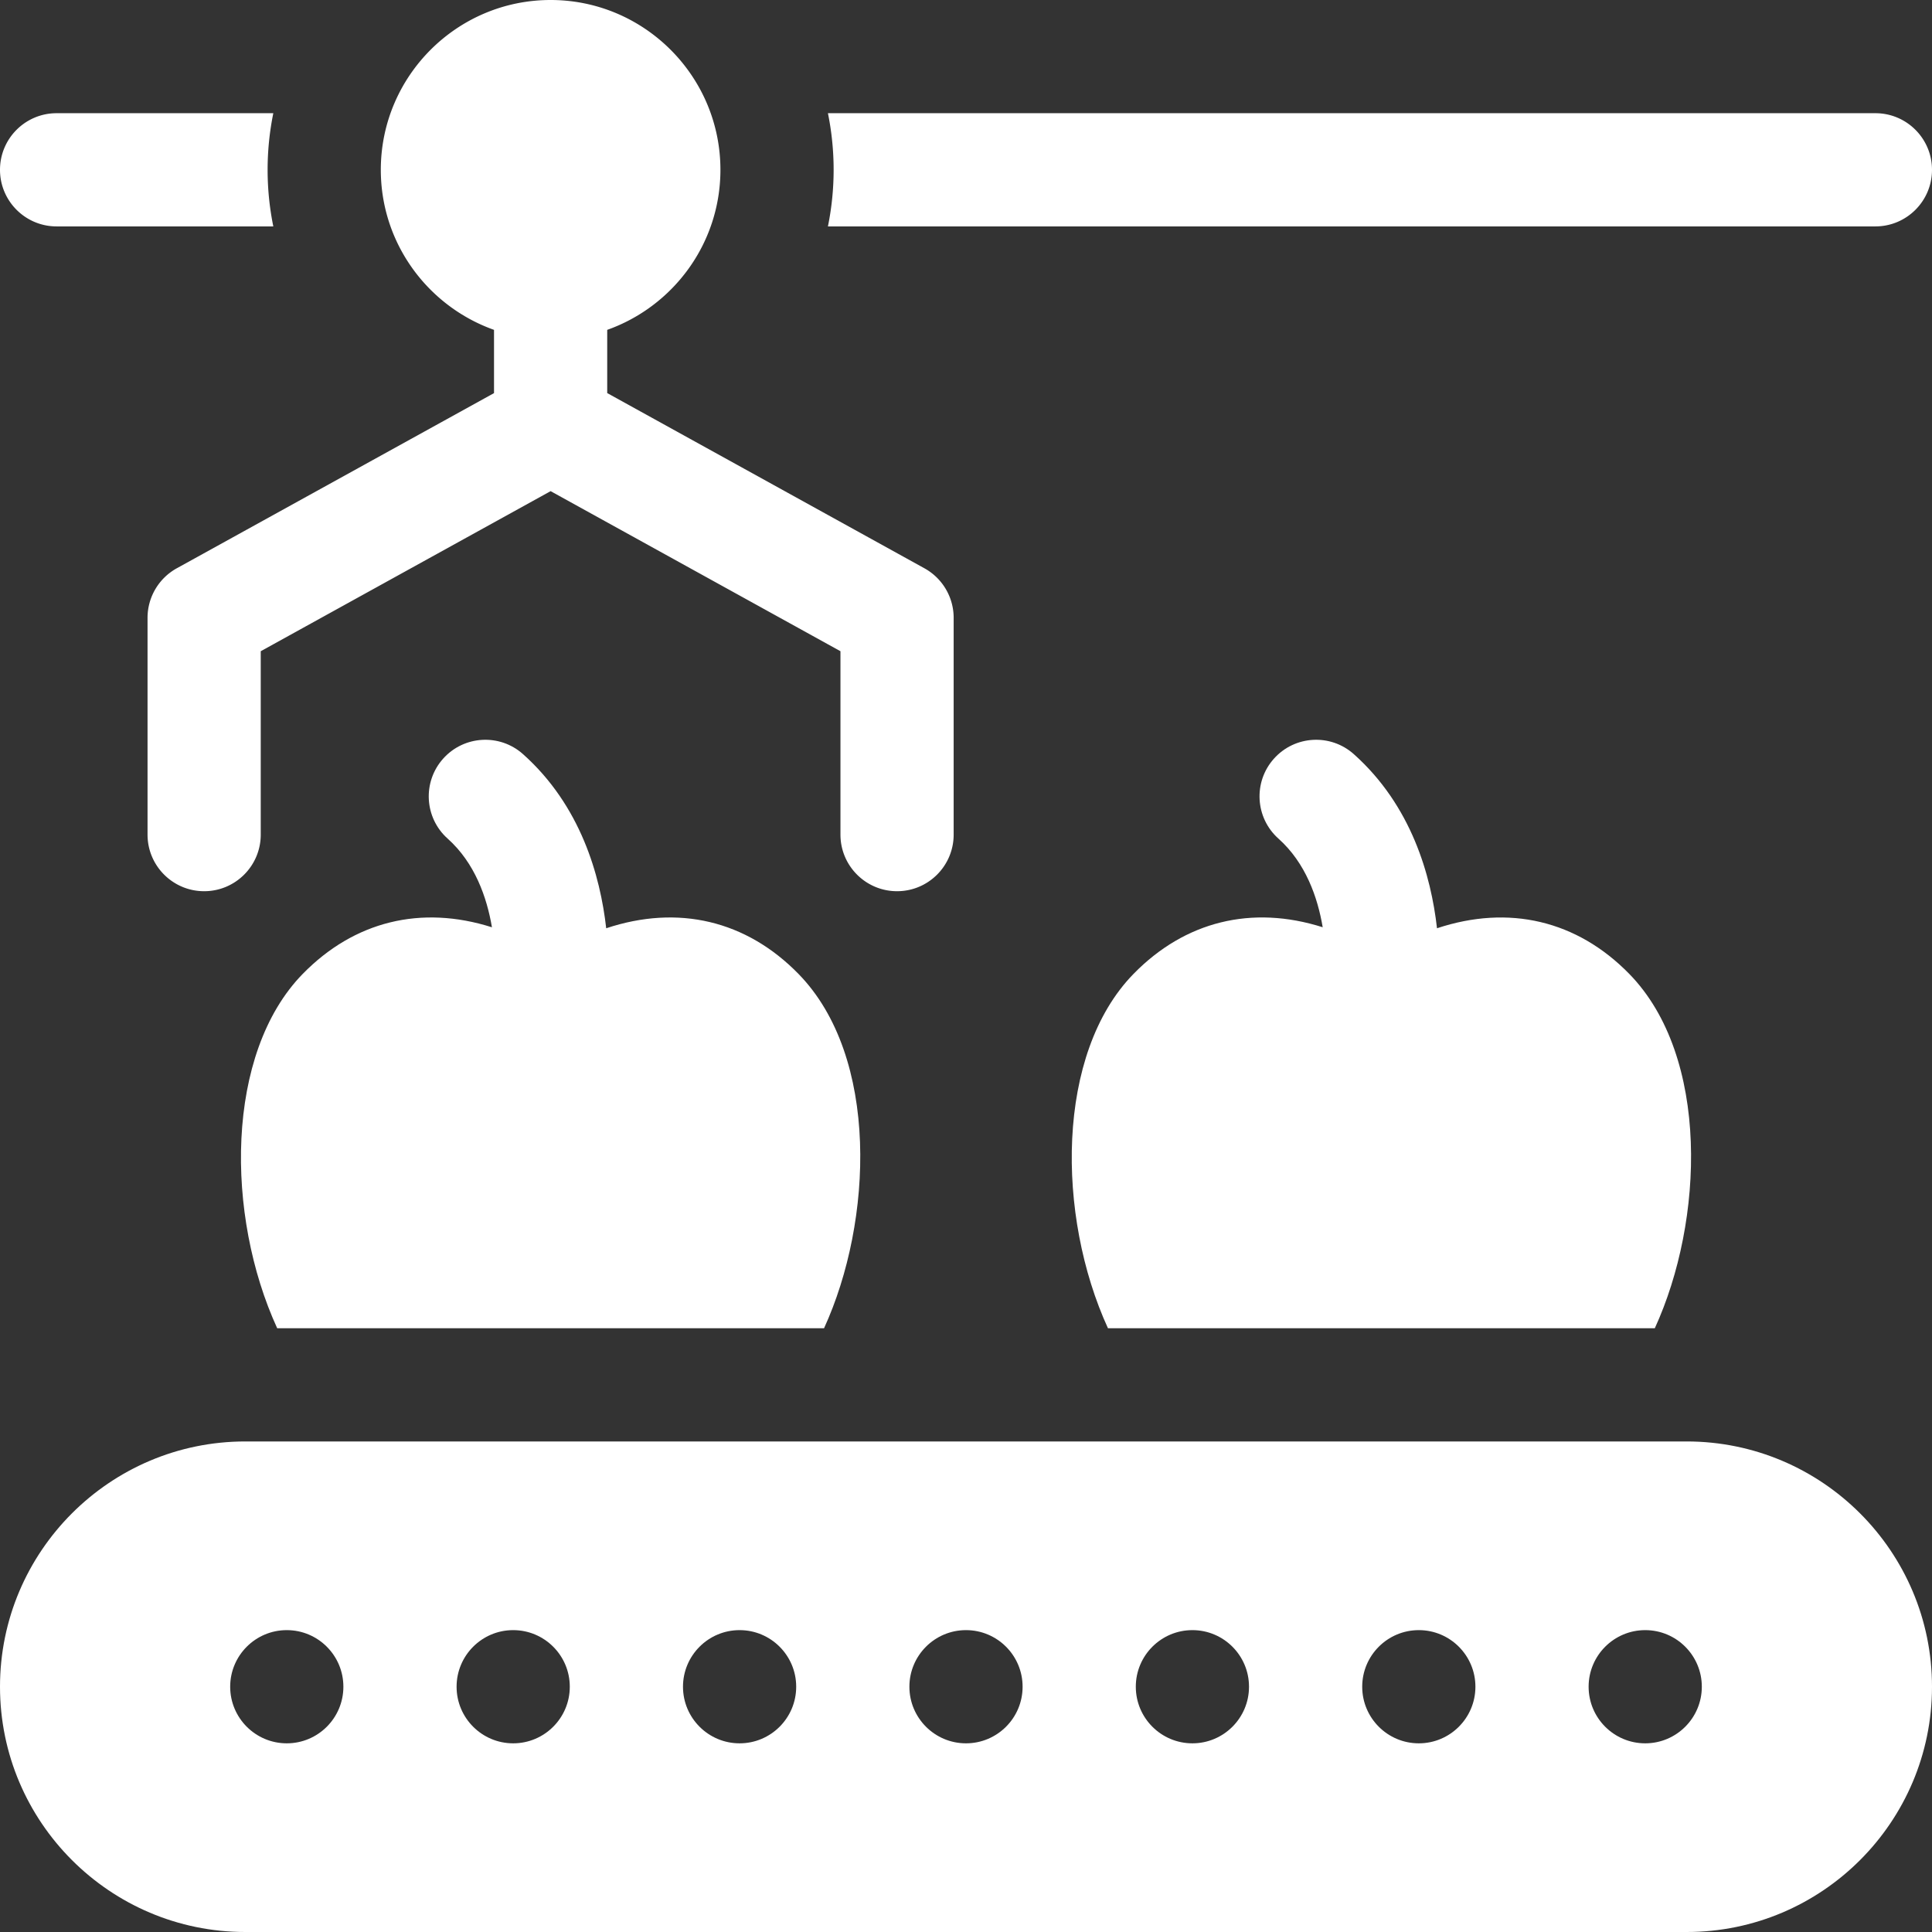 <svg xmlns="http://www.w3.org/2000/svg" xmlns:xlink="http://www.w3.org/1999/xlink" width="512" height="512" x="0" y="0" viewBox="0 0 512 512" style="enable-background:new 0 0 512 512" xml:space="preserve"><rect x="0" y="0" width="512" height="512" fill="#333333" stroke="none"/><g><path d="M447 382H65c-35.84 0-65 29.16-65 65s29.16 65 65 65h382c35.84 0 65-29.16 65-65s-29.16-65-65-65zM76 462c-8.28 0-15-6.72-15-15s6.72-15 15-15 15 6.72 15 15-6.72 15-15 15zm60 0c-8.28 0-15-6.72-15-15s6.72-15 15-15 15 6.72 15 15-6.72 15-15 15zm60 0c-8.28 0-15-6.72-15-15s6.72-15 15-15 15 6.72 15 15-6.72 15-15 15zm60 0c-8.28 0-15-6.72-15-15s6.72-15 15-15 15 6.72 15 15-6.72 15-15 15zm60 0c-8.28 0-15-6.72-15-15s6.72-15 15-15 15 6.72 15 15-6.72 15-15 15zm60 0c-8.28 0-15-6.72-15-15s6.72-15 15-15 15 6.72 15 15-6.72 15-15 15zm60 0c-8.28 0-15-6.72-15-15s6.72-15 15-15 15 6.72 15 15-6.72 15-15 15zM80.23 258.09c-20.577 21.061-20.504 63.978-6.77 93.91h144.92c12.99-28.356 14.684-71.959-6.78-93.91-13.84-14.16-31.88-18.43-50.95-12.09-1.57-13.95-6.76-32.5-22.04-46.14-6.18-5.52-15.66-4.98-21.18 1.2-5.51 6.18-4.98 15.66 1.2 21.18 7.23 6.46 10.41 15.61 11.74 23.5-18.77-5.96-36.49-1.61-50.14 12.35zM300.4 258.09c-20.627 21.113-20.461 64.044-6.78 93.91h144.92c13.049-28.44 14.641-71.992-6.77-93.91-13.84-14.16-31.88-18.42-50.95-12.09-1.57-13.95-6.76-32.5-22.04-46.14-6.18-5.52-15.66-4.98-21.18 1.2s-4.98 15.66 1.2 21.18c7.23 6.46 10.4 15.6 11.73 23.49-18.77-5.95-36.49-1.6-50.13 12.36z" fill="#ffffff" opacity="1" data-original="#000000"></path><path d="M130.92 87.415v16.765L46.85 150.6a15.003 15.003 0 0 0-7.75 13.13v57.45c0 8.28 6.72 15 15 15s15-6.72 15-15v-48.6l76.82-42.42 76.81 42.42v48.6c0 8.28 6.72 15 15 15 8.29 0 15-6.72 15-15v-57.45c0-5.46-2.97-10.49-7.75-13.13l-84.06-46.43V87.415c17.414-6.183 30-22.806 30-42.415 0-24.81-20.19-45-45-45-24.82 0-45 20.19-45 45 0 19.612 12.588 36.232 30 42.415zM15 60h57.43a75.25 75.25 0 0 1 0-30H15C6.72 30 0 36.72 0 45s6.72 15 15 15zM497 60c8.28 0 15-6.72 15-15s-6.72-15-15-15H219.41a75.234 75.234 0 0 1 0 30z" fill="#ffffff" opacity="1" data-original="#000000"></path></g></svg>